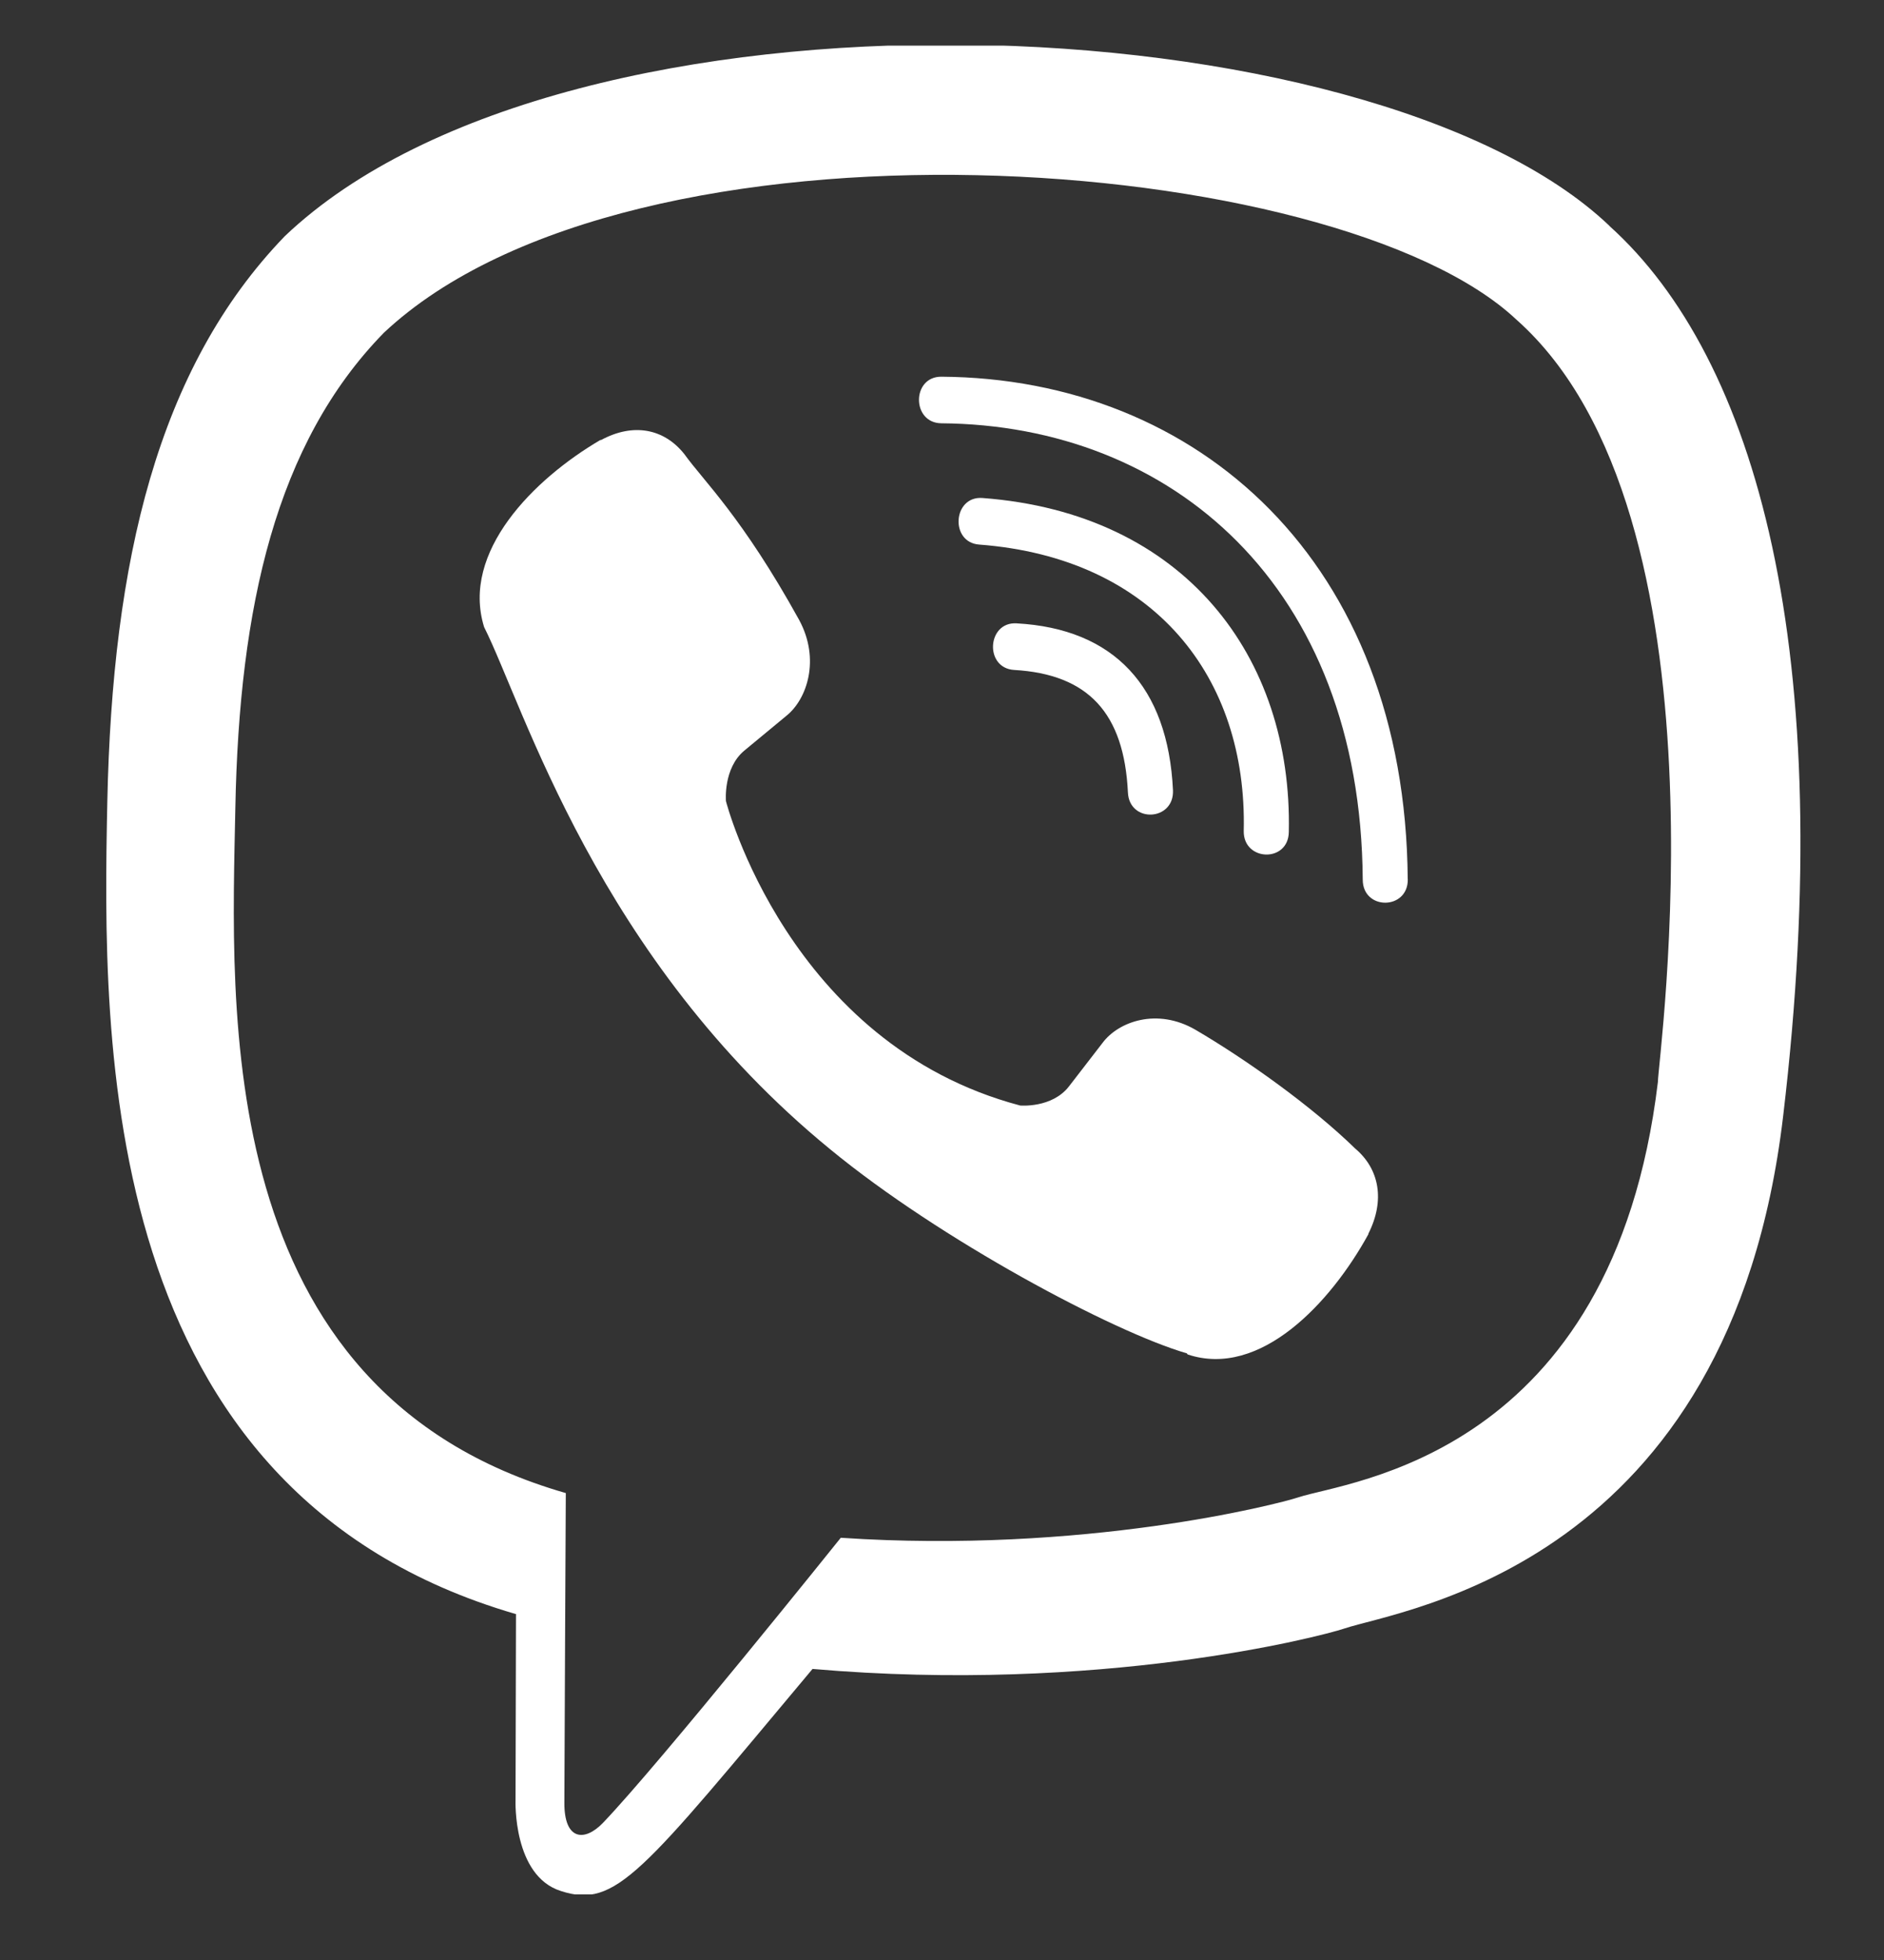 <svg width="25" height="26" viewBox="0 0 25 26" fill="none" xmlns="http://www.w3.org/2000/svg">
<rect x="0" y="0" width="25" height="26" fill="#333333" stroke="none"/>
<g clip-path="url(#clip0)">
<path d="M23.662 14.803C24.393 8.644 23.31 4.755 21.356 2.997L21.357 2.996C18.204 -0.008 7.554 -0.452 3.781 3.131C2.087 4.883 1.49 7.455 1.424 10.639C1.359 13.825 1.281 19.791 6.841 21.41H6.847L6.841 23.882C6.841 23.882 6.804 24.884 7.443 25.085C8.175 25.322 8.506 24.857 10.782 22.139C14.587 22.469 17.51 21.713 17.842 21.602C18.61 21.345 22.959 20.769 23.662 14.803ZM11.157 20.399C11.157 20.399 8.748 23.403 7.999 24.183C7.754 24.436 7.485 24.412 7.489 23.91C7.489 23.58 7.508 19.806 7.508 19.806C2.794 18.455 3.072 13.374 3.123 10.716C3.174 8.057 3.66 5.879 5.095 4.413C8.405 1.31 17.742 2.003 20.121 4.239C23.029 6.818 21.994 14.102 22 14.35C21.402 19.331 17.879 19.646 17.231 19.862C16.954 19.954 14.384 20.615 11.157 20.399Z" fill="white"/>
<path d="M12.49 4.997C12.096 4.997 12.096 5.61 12.49 5.615C15.542 5.638 18.056 7.766 18.083 11.668C18.083 12.08 18.686 12.075 18.681 11.663H18.68C18.648 7.458 15.903 5.02 12.49 4.997Z" fill="white"/>
<path d="M16.504 11.021C16.495 11.428 17.097 11.448 17.102 11.036C17.152 8.717 15.723 6.807 13.036 6.606C12.643 6.577 12.602 7.196 12.994 7.224C15.324 7.401 16.551 8.991 16.504 11.021Z" fill="white"/>
<path d="M15.861 13.659C15.356 13.367 14.842 13.549 14.629 13.836L14.185 14.411C13.959 14.703 13.537 14.665 13.537 14.665C10.457 13.85 9.633 10.627 9.633 10.627C9.633 10.627 9.595 10.191 9.877 9.957L10.433 9.497C10.711 9.276 10.887 8.745 10.604 8.223C9.848 6.856 9.34 6.385 9.081 6.024C8.81 5.683 8.401 5.607 7.976 5.837H7.966C7.083 6.354 6.115 7.321 6.424 8.318C6.953 9.368 7.924 12.717 11.018 15.247C12.472 16.444 14.773 17.67 15.75 17.953L15.759 17.967C16.722 18.288 17.658 17.283 18.158 16.372V16.365C18.38 15.925 18.306 15.508 17.982 15.235C17.408 14.675 16.541 14.057 15.861 13.659Z" fill="white"/>
<path d="M13.457 8.887C14.439 8.944 14.916 9.457 14.967 10.511C14.985 10.923 15.583 10.894 15.565 10.482C15.499 9.107 14.782 8.34 13.49 8.269C13.097 8.245 13.06 8.863 13.457 8.887Z" fill="white"/>
</g>
<defs>
<clipPath id="clip0">
<rect width="24.525" height="24.525" fill="white" transform="translate(0 0.605)"/>
</clipPath>
</defs>
</svg>
